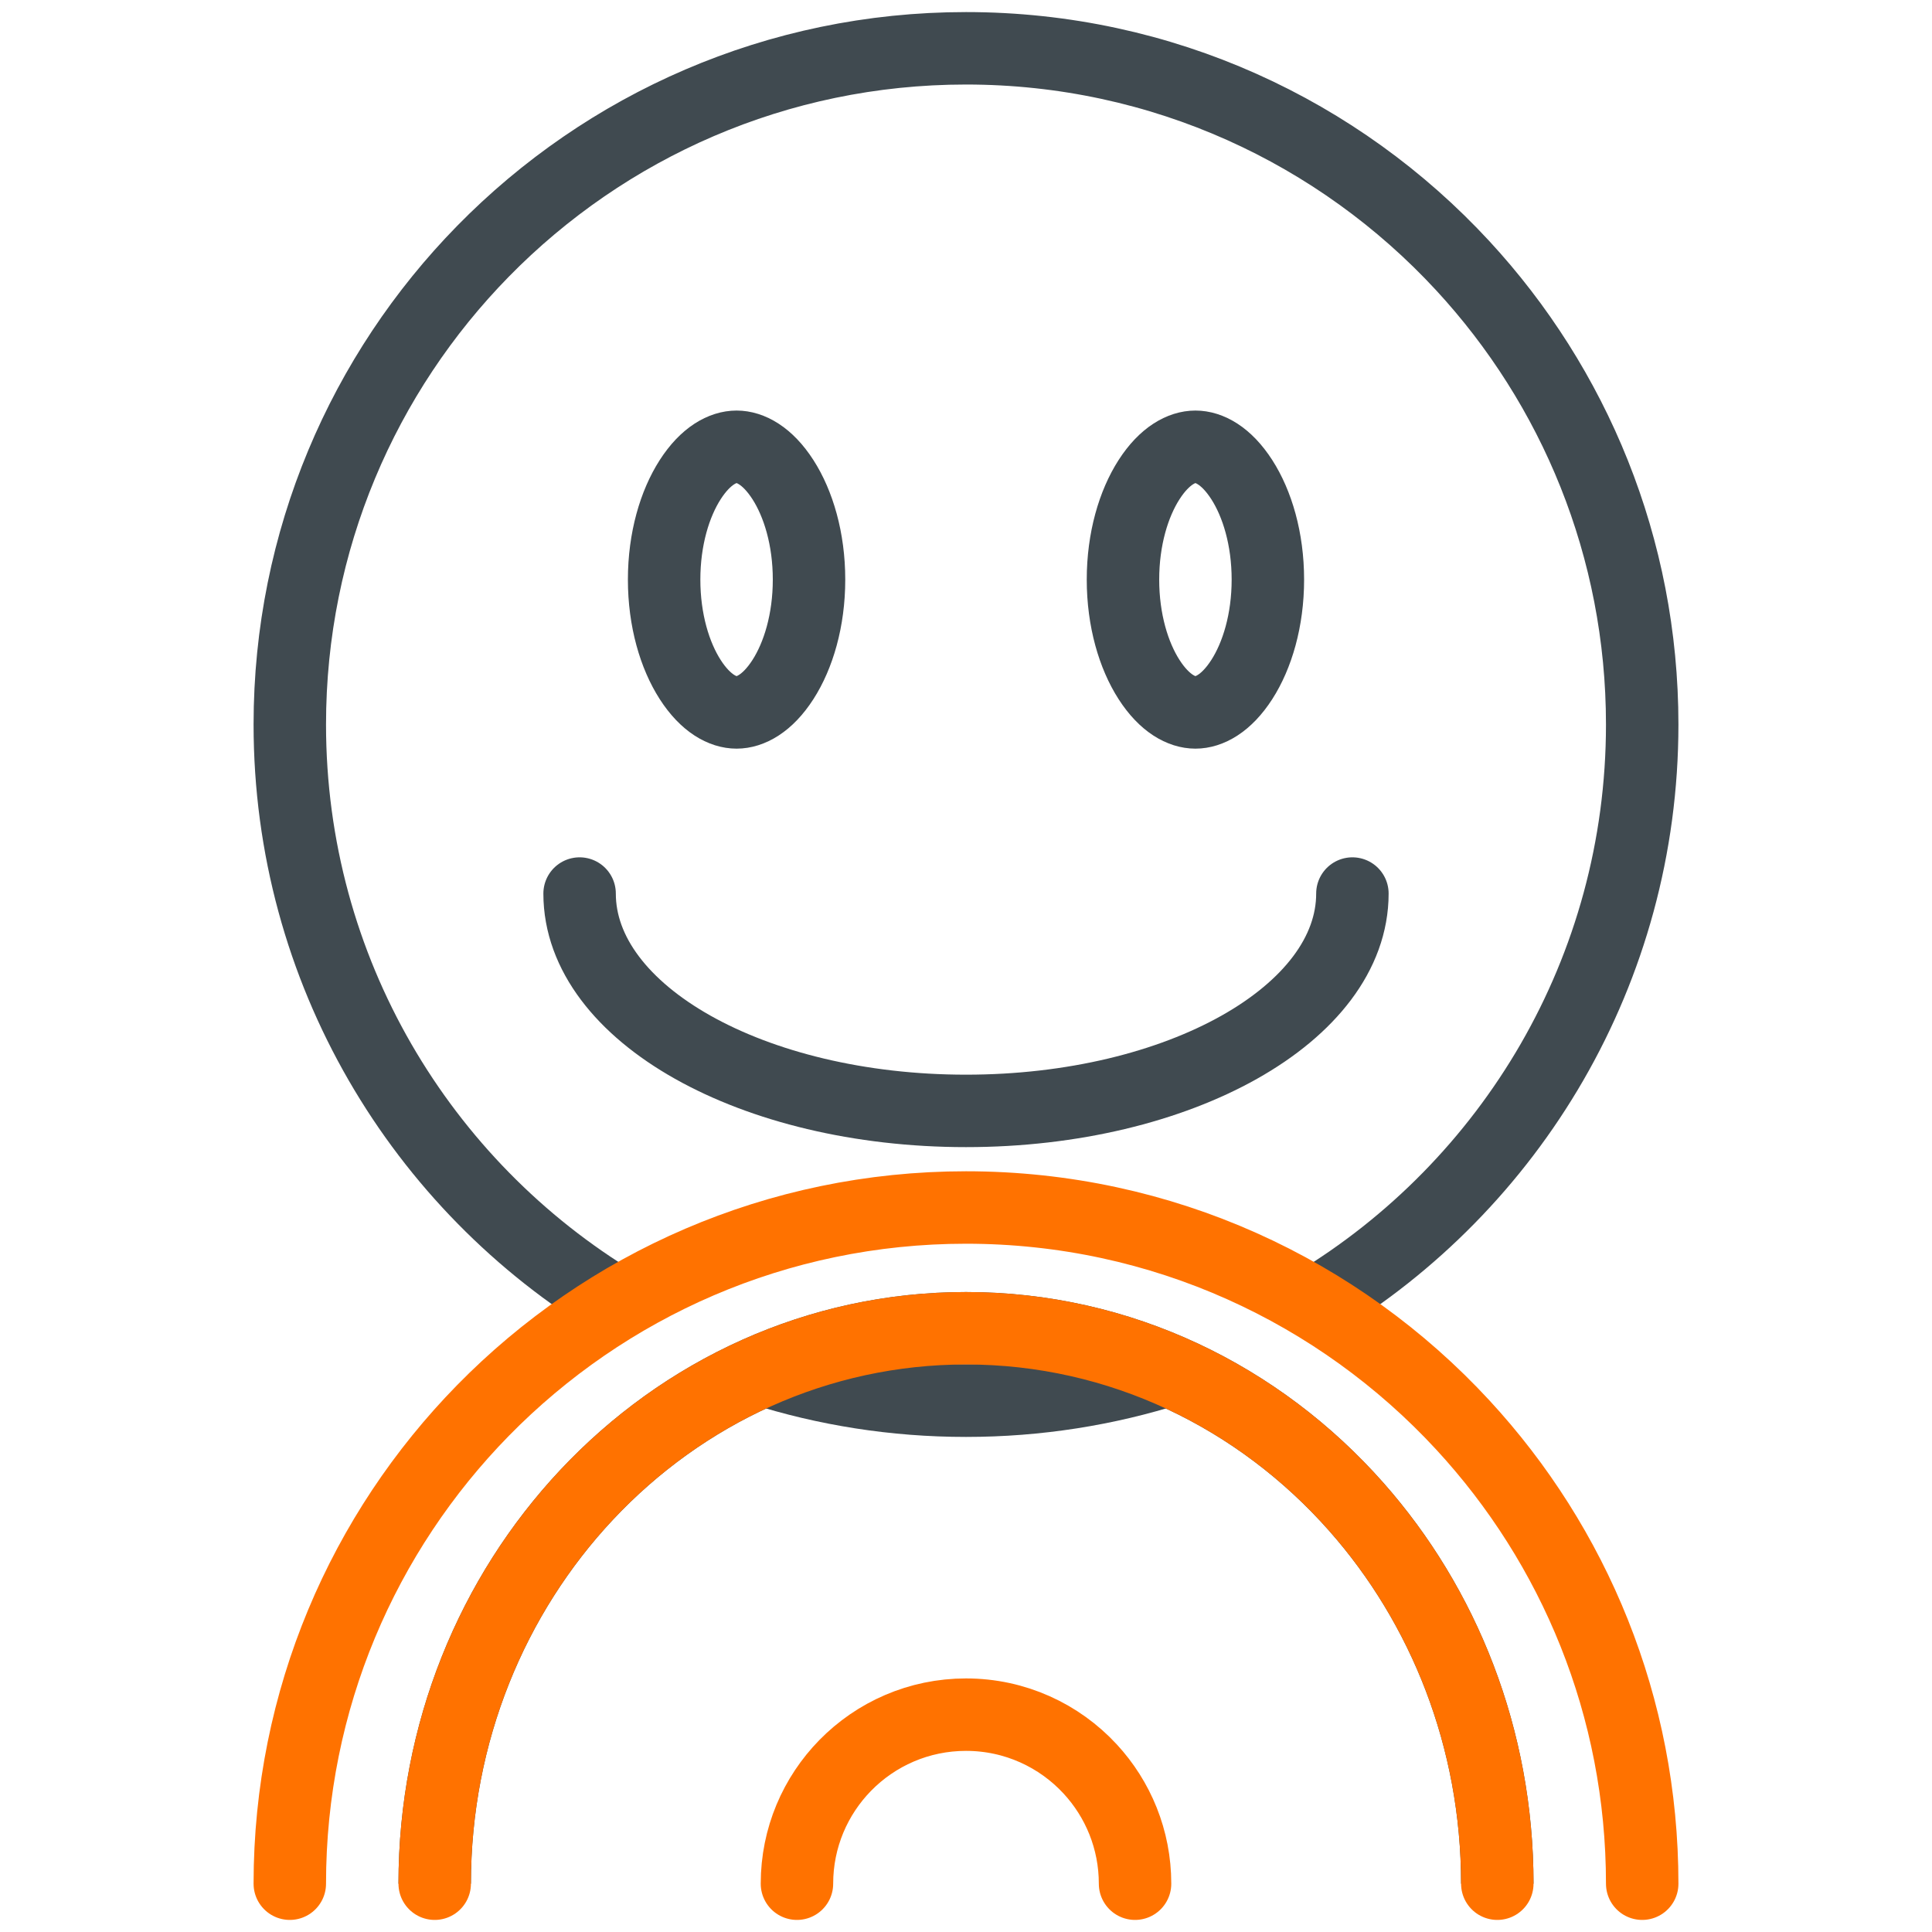 <svg width="80" height="80" viewBox="0 0 80 80" fill="none" xmlns="http://www.w3.org/2000/svg">
<path d="M54.43 54C62.562 49.1 68 40.185 68 30C68 22.667 65.181 15.992 60.567 11C55.452 5.466 48.131 2 40 2C32.165 2 25.082 5.218 20 10.404C15.051 15.454 12 22.371 12 30C12 40.185 17.438 49.1 25.57 54M31.5 56.687C34.181 57.54 37.037 58 40 58C42.963 58 45.819 57.54 48.5 56.687" stroke="#404A50" stroke-width="3"/>
<path d="M68 78C68 70.667 65.181 63.992 60.567 59C55.452 53.465 48.131 50 40 50C32.165 50 25.082 53.218 20 58.404C15.051 63.454 12 70.371 12 78" stroke="#FF7200" stroke-width="3" stroke-linecap="round"/>
<path d="M62 78C62 71.976 59.785 66.493 56.16 62.393C52.141 57.847 46.388 55 40 55C33.844 55 28.279 57.643 24.286 61.903C20.397 66.052 18 71.733 18 78" stroke="#404A50" stroke-width="3"/>
<path d="M62 78C62 71.976 59.785 66.493 56.16 62.393C52.141 57.847 46.388 55 40 55C33.844 55 28.279 57.643 24.286 61.903C20.397 66.052 18 71.733 18 78" stroke="#FF7200" stroke-width="3" stroke-linecap="round"/>
<path d="M47 78C47 76.167 46.295 74.498 45.142 73.25C43.863 71.866 42.033 71 40 71C38.041 71 36.27 71.805 35 73.101C33.763 74.364 33 76.093 33 78" stroke="#FF7200" stroke-width="3" stroke-linecap="round"/>
<path d="M33.5 24C33.5 25.689 33.057 27.148 32.42 28.139C31.773 29.145 31.059 29.5 30.5 29.5C29.941 29.5 29.227 29.145 28.58 28.139C27.943 27.148 27.5 25.689 27.5 24C27.5 22.311 27.943 20.852 28.58 19.861C29.227 18.855 29.941 18.5 30.5 18.5C31.059 18.5 31.773 18.855 32.42 19.861C33.057 20.852 33.5 22.311 33.5 24Z" stroke="#404A50" stroke-width="3"/>
<path d="M52.5 24C52.5 25.689 52.057 27.148 51.42 28.139C50.773 29.145 50.059 29.5 49.5 29.5C48.941 29.5 48.227 29.145 47.58 28.139C46.943 27.148 46.5 25.689 46.5 24C46.5 22.311 46.943 20.852 47.58 19.861C48.227 18.855 48.941 18.5 49.5 18.5C50.059 18.5 50.773 18.855 51.42 19.861C52.057 20.852 52.5 22.311 52.5 24Z" stroke="#404A50" stroke-width="3"/>
<path d="M56 37C56 41.971 48.837 46 40 46C31.163 46 24 41.971 24 37" stroke="#404A50" stroke-width="3" stroke-linecap="round"/>
</svg>
